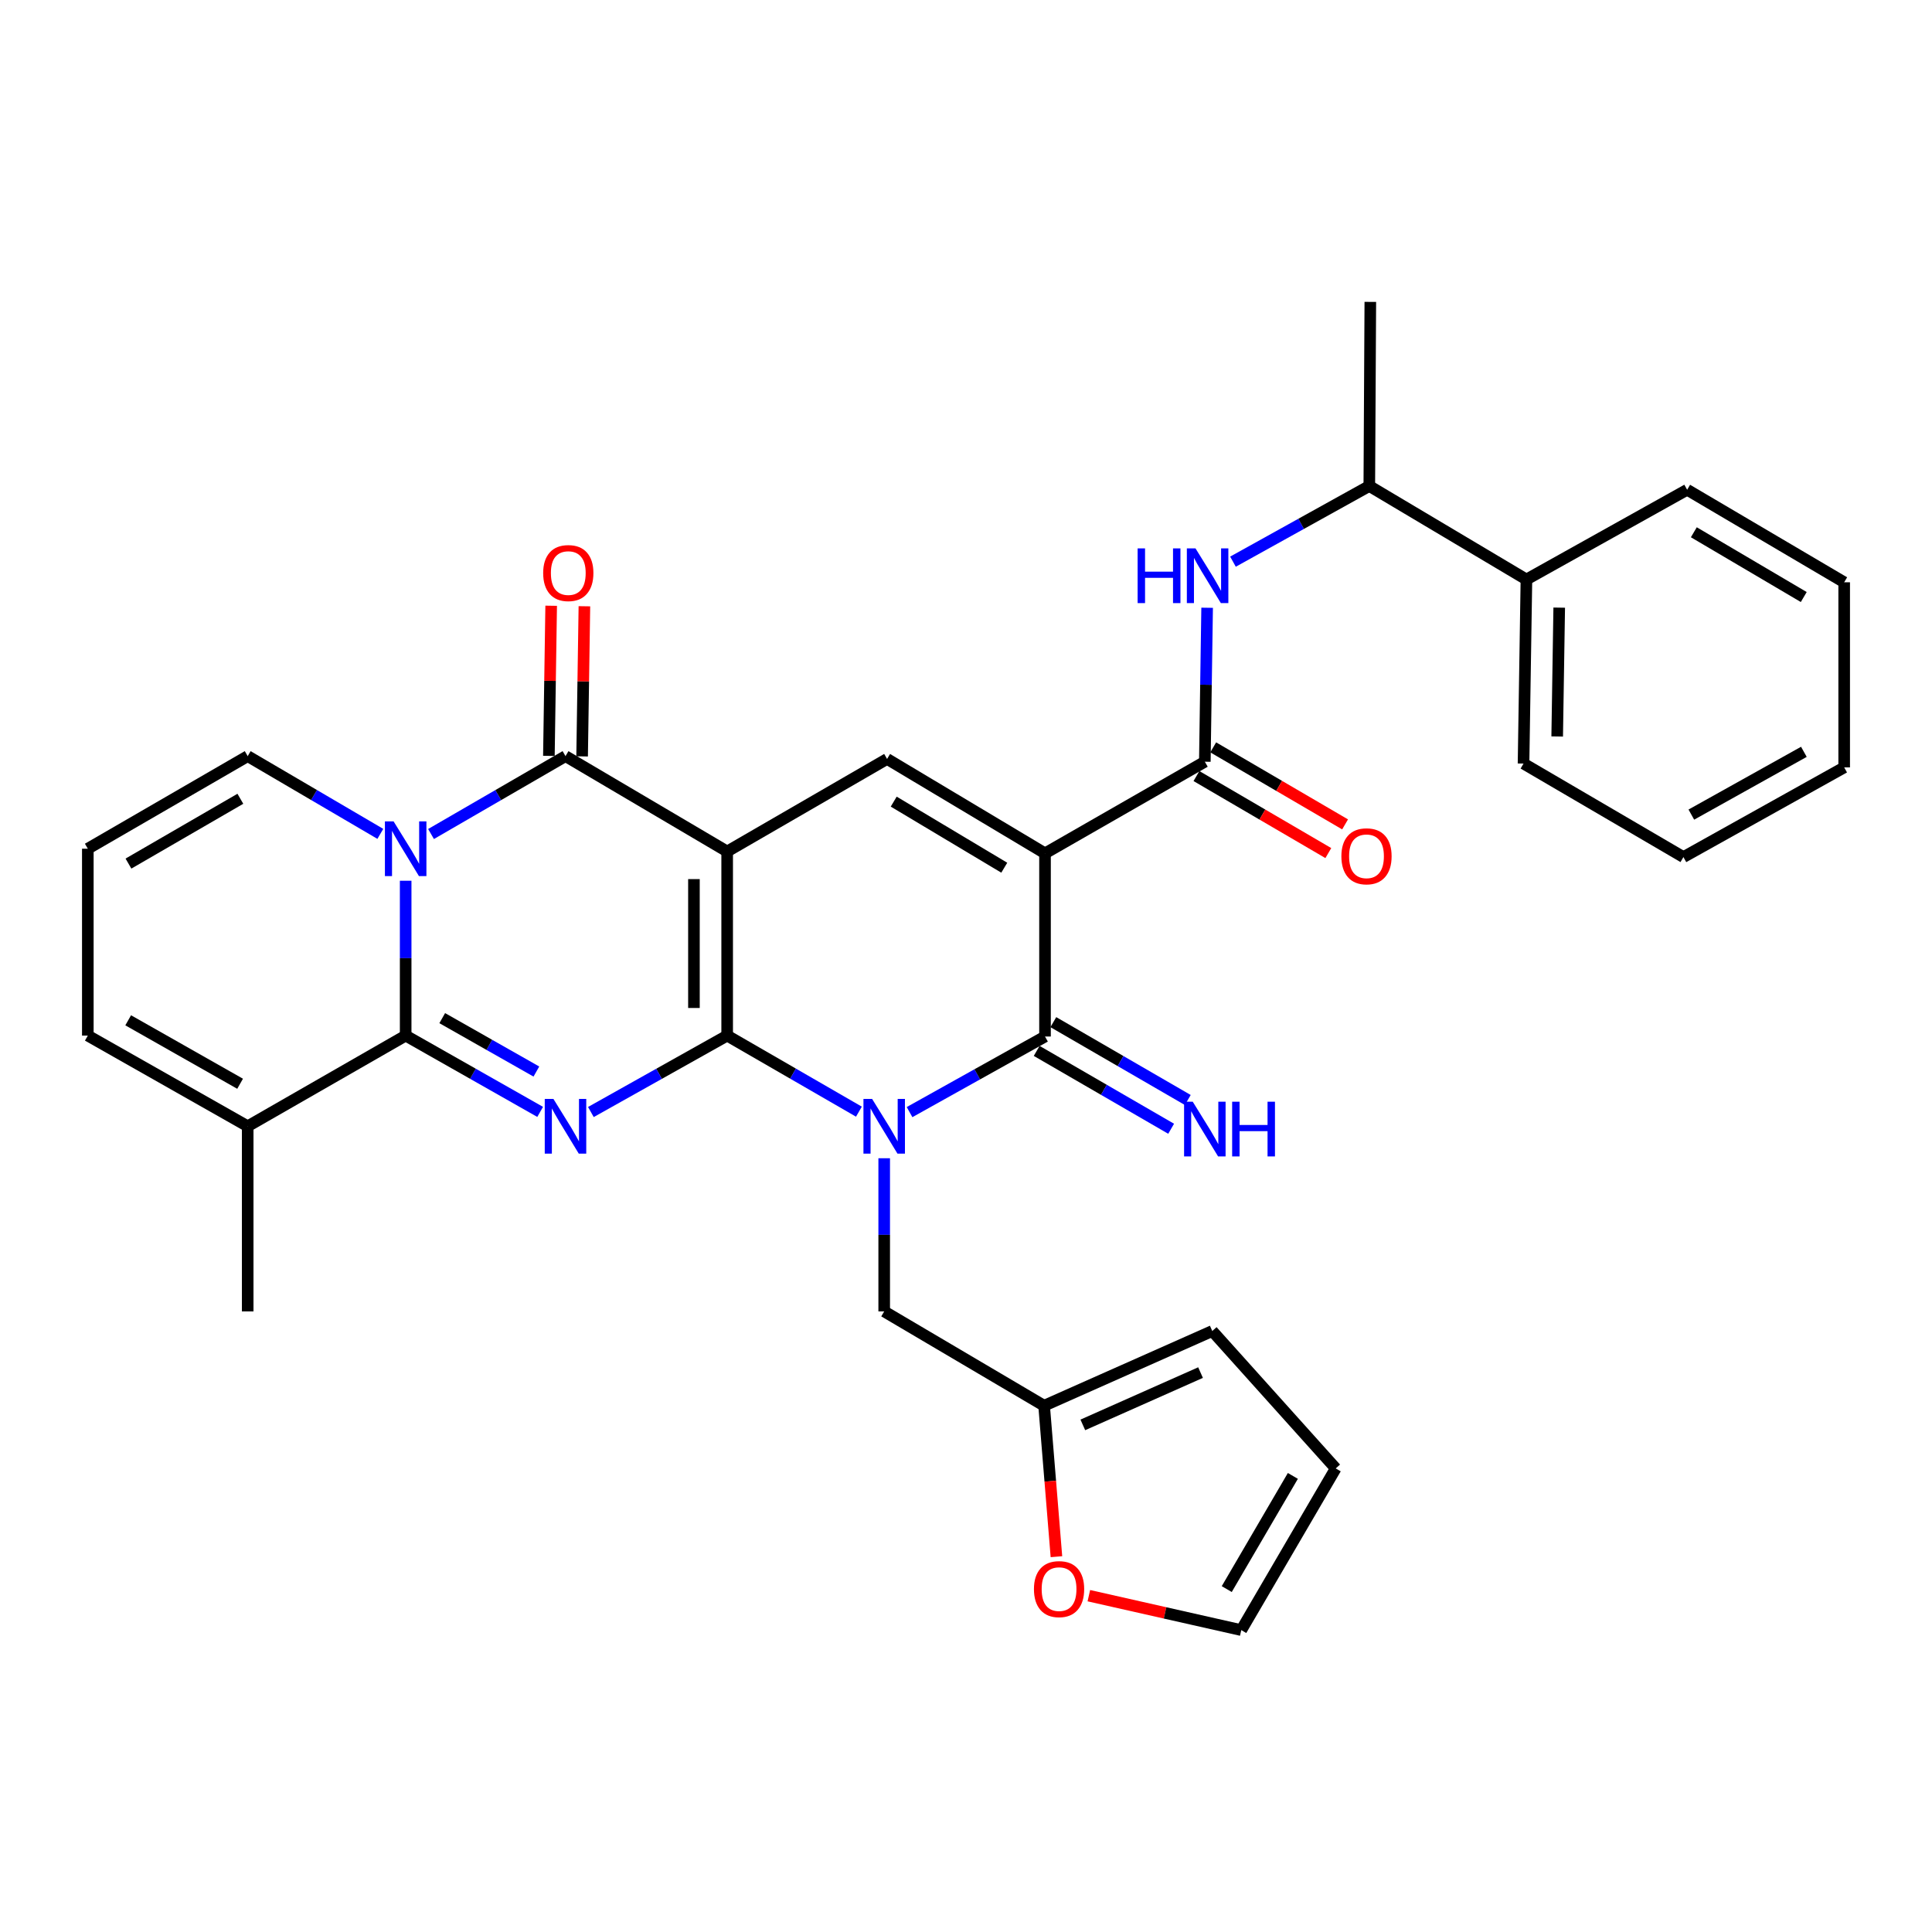 <?xml version='1.0' encoding='iso-8859-1'?>
<svg version='1.1' baseProfile='full'
              xmlns='http://www.w3.org/2000/svg'
                      xmlns:rdkit='http://www.rdkit.org/xml'
                      xmlns:xlink='http://www.w3.org/1999/xlink'
                  xml:space='preserve'
width='1000px' height='1000px' viewBox='0 0 1000 1000'>
<!-- END OF HEADER -->
<rect style='opacity:1.0;fill:#FFFFFF;stroke:none' width='1000' height='1000' x='0' y='0'> </rect>
<path class='bond-0' d='M 376.381,536.024 L 376.381,440.727' style='fill:none;fill-rule:evenodd;stroke:#000000;stroke-width:6px;stroke-linecap:butt;stroke-linejoin:miter;stroke-opacity:1' />
<path class='bond-0' d='M 359.181,521.73 L 359.181,455.022' style='fill:none;fill-rule:evenodd;stroke:#000000;stroke-width:6px;stroke-linecap:butt;stroke-linejoin:miter;stroke-opacity:1' />
<path class='bond-1' d='M 376.381,536.024 L 410.477,555.71' style='fill:none;fill-rule:evenodd;stroke:#000000;stroke-width:6px;stroke-linecap:butt;stroke-linejoin:miter;stroke-opacity:1' />
<path class='bond-1' d='M 410.477,555.71 L 444.573,575.396' style='fill:none;fill-rule:evenodd;stroke:#0000FF;stroke-width:6px;stroke-linecap:butt;stroke-linejoin:miter;stroke-opacity:1' />
<path class='bond-2' d='M 376.381,536.024 L 341.111,555.804' style='fill:none;fill-rule:evenodd;stroke:#000000;stroke-width:6px;stroke-linecap:butt;stroke-linejoin:miter;stroke-opacity:1' />
<path class='bond-2' d='M 341.111,555.804 L 305.841,575.583' style='fill:none;fill-rule:evenodd;stroke:#0000FF;stroke-width:6px;stroke-linecap:butt;stroke-linejoin:miter;stroke-opacity:1' />
<path class='bond-7' d='M 376.381,440.727 L 292.703,391.373' style='fill:none;fill-rule:evenodd;stroke:#000000;stroke-width:6px;stroke-linecap:butt;stroke-linejoin:miter;stroke-opacity:1' />
<path class='bond-8' d='M 376.381,440.727 L 459.15,392.826' style='fill:none;fill-rule:evenodd;stroke:#000000;stroke-width:6px;stroke-linecap:butt;stroke-linejoin:miter;stroke-opacity:1' />
<path class='bond-6' d='M 470.783,575.628 L 505.84,556.065' style='fill:none;fill-rule:evenodd;stroke:#0000FF;stroke-width:6px;stroke-linecap:butt;stroke-linejoin:miter;stroke-opacity:1' />
<path class='bond-6' d='M 505.84,556.065 L 540.898,536.502' style='fill:none;fill-rule:evenodd;stroke:#000000;stroke-width:6px;stroke-linecap:butt;stroke-linejoin:miter;stroke-opacity:1' />
<path class='bond-12' d='M 457.66,599.507 L 457.66,639.145' style='fill:none;fill-rule:evenodd;stroke:#0000FF;stroke-width:6px;stroke-linecap:butt;stroke-linejoin:miter;stroke-opacity:1' />
<path class='bond-12' d='M 457.66,639.145 L 457.66,678.783' style='fill:none;fill-rule:evenodd;stroke:#000000;stroke-width:6px;stroke-linecap:butt;stroke-linejoin:miter;stroke-opacity:1' />
<path class='bond-5' d='M 279.585,575.511 L 244.778,555.767' style='fill:none;fill-rule:evenodd;stroke:#0000FF;stroke-width:6px;stroke-linecap:butt;stroke-linejoin:miter;stroke-opacity:1' />
<path class='bond-5' d='M 244.778,555.767 L 209.972,536.024' style='fill:none;fill-rule:evenodd;stroke:#000000;stroke-width:6px;stroke-linecap:butt;stroke-linejoin:miter;stroke-opacity:1' />
<path class='bond-5' d='M 277.629,554.627 L 253.264,540.807' style='fill:none;fill-rule:evenodd;stroke:#0000FF;stroke-width:6px;stroke-linecap:butt;stroke-linejoin:miter;stroke-opacity:1' />
<path class='bond-5' d='M 253.264,540.807 L 228.9,526.986' style='fill:none;fill-rule:evenodd;stroke:#000000;stroke-width:6px;stroke-linecap:butt;stroke-linejoin:miter;stroke-opacity:1' />
<path class='bond-3' d='M 540.898,441.692 L 540.898,536.502' style='fill:none;fill-rule:evenodd;stroke:#000000;stroke-width:6px;stroke-linecap:butt;stroke-linejoin:miter;stroke-opacity:1' />
<path class='bond-9' d='M 540.898,441.692 L 623.619,394.259' style='fill:none;fill-rule:evenodd;stroke:#000000;stroke-width:6px;stroke-linecap:butt;stroke-linejoin:miter;stroke-opacity:1' />
<path class='bond-33' d='M 540.898,441.692 L 459.15,392.826' style='fill:none;fill-rule:evenodd;stroke:#000000;stroke-width:6px;stroke-linecap:butt;stroke-linejoin:miter;stroke-opacity:1' />
<path class='bond-33' d='M 519.81,449.126 L 462.587,414.919' style='fill:none;fill-rule:evenodd;stroke:#000000;stroke-width:6px;stroke-linecap:butt;stroke-linejoin:miter;stroke-opacity:1' />
<path class='bond-4' d='M 209.972,455.872 L 209.972,495.948' style='fill:none;fill-rule:evenodd;stroke:#0000FF;stroke-width:6px;stroke-linecap:butt;stroke-linejoin:miter;stroke-opacity:1' />
<path class='bond-4' d='M 209.972,495.948 L 209.972,536.024' style='fill:none;fill-rule:evenodd;stroke:#000000;stroke-width:6px;stroke-linecap:butt;stroke-linejoin:miter;stroke-opacity:1' />
<path class='bond-13' d='M 196.862,431.611 L 162.534,411.492' style='fill:none;fill-rule:evenodd;stroke:#0000FF;stroke-width:6px;stroke-linecap:butt;stroke-linejoin:miter;stroke-opacity:1' />
<path class='bond-13' d='M 162.534,411.492 L 128.205,391.373' style='fill:none;fill-rule:evenodd;stroke:#000000;stroke-width:6px;stroke-linecap:butt;stroke-linejoin:miter;stroke-opacity:1' />
<path class='bond-34' d='M 223.102,431.688 L 257.902,411.531' style='fill:none;fill-rule:evenodd;stroke:#0000FF;stroke-width:6px;stroke-linecap:butt;stroke-linejoin:miter;stroke-opacity:1' />
<path class='bond-34' d='M 257.902,411.531 L 292.703,391.373' style='fill:none;fill-rule:evenodd;stroke:#000000;stroke-width:6px;stroke-linecap:butt;stroke-linejoin:miter;stroke-opacity:1' />
<path class='bond-11' d='M 209.972,536.024 L 128.205,582.951' style='fill:none;fill-rule:evenodd;stroke:#000000;stroke-width:6px;stroke-linecap:butt;stroke-linejoin:miter;stroke-opacity:1' />
<path class='bond-14' d='M 536.588,543.944 L 571.384,564.094' style='fill:none;fill-rule:evenodd;stroke:#000000;stroke-width:6px;stroke-linecap:butt;stroke-linejoin:miter;stroke-opacity:1' />
<path class='bond-14' d='M 571.384,564.094 L 606.18,584.243' style='fill:none;fill-rule:evenodd;stroke:#0000FF;stroke-width:6px;stroke-linecap:butt;stroke-linejoin:miter;stroke-opacity:1' />
<path class='bond-14' d='M 545.207,529.06 L 580.003,549.209' style='fill:none;fill-rule:evenodd;stroke:#000000;stroke-width:6px;stroke-linecap:butt;stroke-linejoin:miter;stroke-opacity:1' />
<path class='bond-14' d='M 580.003,549.209 L 614.799,569.358' style='fill:none;fill-rule:evenodd;stroke:#0000FF;stroke-width:6px;stroke-linecap:butt;stroke-linejoin:miter;stroke-opacity:1' />
<path class='bond-16' d='M 301.302,391.504 L 301.893,352.65' style='fill:none;fill-rule:evenodd;stroke:#000000;stroke-width:6px;stroke-linecap:butt;stroke-linejoin:miter;stroke-opacity:1' />
<path class='bond-16' d='M 301.893,352.65 L 302.484,313.797' style='fill:none;fill-rule:evenodd;stroke:#FF0000;stroke-width:6px;stroke-linecap:butt;stroke-linejoin:miter;stroke-opacity:1' />
<path class='bond-16' d='M 284.104,391.242 L 284.695,352.389' style='fill:none;fill-rule:evenodd;stroke:#000000;stroke-width:6px;stroke-linecap:butt;stroke-linejoin:miter;stroke-opacity:1' />
<path class='bond-16' d='M 284.695,352.389 L 285.286,313.535' style='fill:none;fill-rule:evenodd;stroke:#FF0000;stroke-width:6px;stroke-linecap:butt;stroke-linejoin:miter;stroke-opacity:1' />
<path class='bond-10' d='M 623.619,394.259 L 624.213,354.416' style='fill:none;fill-rule:evenodd;stroke:#000000;stroke-width:6px;stroke-linecap:butt;stroke-linejoin:miter;stroke-opacity:1' />
<path class='bond-10' d='M 624.213,354.416 L 624.806,314.573' style='fill:none;fill-rule:evenodd;stroke:#0000FF;stroke-width:6px;stroke-linecap:butt;stroke-linejoin:miter;stroke-opacity:1' />
<path class='bond-20' d='M 619.282,401.685 L 653.409,421.619' style='fill:none;fill-rule:evenodd;stroke:#000000;stroke-width:6px;stroke-linecap:butt;stroke-linejoin:miter;stroke-opacity:1' />
<path class='bond-20' d='M 653.409,421.619 L 687.537,441.553' style='fill:none;fill-rule:evenodd;stroke:#FF0000;stroke-width:6px;stroke-linecap:butt;stroke-linejoin:miter;stroke-opacity:1' />
<path class='bond-20' d='M 627.957,386.833 L 662.084,406.767' style='fill:none;fill-rule:evenodd;stroke:#000000;stroke-width:6px;stroke-linecap:butt;stroke-linejoin:miter;stroke-opacity:1' />
<path class='bond-20' d='M 662.084,406.767 L 696.212,426.701' style='fill:none;fill-rule:evenodd;stroke:#FF0000;stroke-width:6px;stroke-linecap:butt;stroke-linejoin:miter;stroke-opacity:1' />
<path class='bond-19' d='M 638.186,290.718 L 673.468,271.137' style='fill:none;fill-rule:evenodd;stroke:#0000FF;stroke-width:6px;stroke-linecap:butt;stroke-linejoin:miter;stroke-opacity:1' />
<path class='bond-19' d='M 673.468,271.137 L 708.749,251.557' style='fill:none;fill-rule:evenodd;stroke:#000000;stroke-width:6px;stroke-linecap:butt;stroke-linejoin:miter;stroke-opacity:1' />
<path class='bond-21' d='M 128.205,582.951 L 45.455,536.024' style='fill:none;fill-rule:evenodd;stroke:#000000;stroke-width:6px;stroke-linecap:butt;stroke-linejoin:miter;stroke-opacity:1' />
<path class='bond-21' d='M 124.277,560.951 L 66.352,528.102' style='fill:none;fill-rule:evenodd;stroke:#000000;stroke-width:6px;stroke-linecap:butt;stroke-linejoin:miter;stroke-opacity:1' />
<path class='bond-26' d='M 128.205,582.951 L 128.205,678.783' style='fill:none;fill-rule:evenodd;stroke:#000000;stroke-width:6px;stroke-linecap:butt;stroke-linejoin:miter;stroke-opacity:1' />
<path class='bond-15' d='M 457.66,678.783 L 540.429,727.602' style='fill:none;fill-rule:evenodd;stroke:#000000;stroke-width:6px;stroke-linecap:butt;stroke-linejoin:miter;stroke-opacity:1' />
<path class='bond-35' d='M 128.205,391.373 L 45.455,439.294' style='fill:none;fill-rule:evenodd;stroke:#000000;stroke-width:6px;stroke-linecap:butt;stroke-linejoin:miter;stroke-opacity:1' />
<path class='bond-35' d='M 124.412,413.445 L 66.487,446.99' style='fill:none;fill-rule:evenodd;stroke:#000000;stroke-width:6px;stroke-linecap:butt;stroke-linejoin:miter;stroke-opacity:1' />
<path class='bond-18' d='M 540.429,727.602 L 543.618,766.672' style='fill:none;fill-rule:evenodd;stroke:#000000;stroke-width:6px;stroke-linecap:butt;stroke-linejoin:miter;stroke-opacity:1' />
<path class='bond-18' d='M 543.618,766.672 L 546.806,805.742' style='fill:none;fill-rule:evenodd;stroke:#FF0000;stroke-width:6px;stroke-linecap:butt;stroke-linejoin:miter;stroke-opacity:1' />
<path class='bond-22' d='M 540.429,727.602 L 627.47,688.931' style='fill:none;fill-rule:evenodd;stroke:#000000;stroke-width:6px;stroke-linecap:butt;stroke-linejoin:miter;stroke-opacity:1' />
<path class='bond-22' d='M 560.469,737.52 L 621.398,710.45' style='fill:none;fill-rule:evenodd;stroke:#000000;stroke-width:6px;stroke-linecap:butt;stroke-linejoin:miter;stroke-opacity:1' />
<path class='bond-17' d='M 45.455,439.294 L 45.455,536.024' style='fill:none;fill-rule:evenodd;stroke:#000000;stroke-width:6px;stroke-linecap:butt;stroke-linejoin:miter;stroke-opacity:1' />
<path class='bond-23' d='M 563.586,825.922 L 603.034,834.831' style='fill:none;fill-rule:evenodd;stroke:#FF0000;stroke-width:6px;stroke-linecap:butt;stroke-linejoin:miter;stroke-opacity:1' />
<path class='bond-23' d='M 603.034,834.831 L 642.482,843.74' style='fill:none;fill-rule:evenodd;stroke:#000000;stroke-width:6px;stroke-linecap:butt;stroke-linejoin:miter;stroke-opacity:1' />
<path class='bond-25' d='M 708.749,251.557 L 790.076,299.946' style='fill:none;fill-rule:evenodd;stroke:#000000;stroke-width:6px;stroke-linecap:butt;stroke-linejoin:miter;stroke-opacity:1' />
<path class='bond-27' d='M 708.749,251.557 L 709.275,156.26' style='fill:none;fill-rule:evenodd;stroke:#000000;stroke-width:6px;stroke-linecap:butt;stroke-linejoin:miter;stroke-opacity:1' />
<path class='bond-24' d='M 627.47,688.931 L 691.368,760.053' style='fill:none;fill-rule:evenodd;stroke:#000000;stroke-width:6px;stroke-linecap:butt;stroke-linejoin:miter;stroke-opacity:1' />
<path class='bond-36' d='M 642.482,843.74 L 691.368,760.053' style='fill:none;fill-rule:evenodd;stroke:#000000;stroke-width:6px;stroke-linecap:butt;stroke-linejoin:miter;stroke-opacity:1' />
<path class='bond-36' d='M 634.963,822.511 L 669.183,763.93' style='fill:none;fill-rule:evenodd;stroke:#000000;stroke-width:6px;stroke-linecap:butt;stroke-linejoin:miter;stroke-opacity:1' />
<path class='bond-28' d='M 790.076,299.946 L 788.576,395.224' style='fill:none;fill-rule:evenodd;stroke:#000000;stroke-width:6px;stroke-linecap:butt;stroke-linejoin:miter;stroke-opacity:1' />
<path class='bond-28' d='M 807.049,314.509 L 805.999,381.203' style='fill:none;fill-rule:evenodd;stroke:#000000;stroke-width:6px;stroke-linecap:butt;stroke-linejoin:miter;stroke-opacity:1' />
<path class='bond-29' d='M 790.076,299.946 L 873.266,253.497' style='fill:none;fill-rule:evenodd;stroke:#000000;stroke-width:6px;stroke-linecap:butt;stroke-linejoin:miter;stroke-opacity:1' />
<path class='bond-31' d='M 788.576,395.224 L 871.336,443.623' style='fill:none;fill-rule:evenodd;stroke:#000000;stroke-width:6px;stroke-linecap:butt;stroke-linejoin:miter;stroke-opacity:1' />
<path class='bond-30' d='M 873.266,253.497 L 954.545,301.389' style='fill:none;fill-rule:evenodd;stroke:#000000;stroke-width:6px;stroke-linecap:butt;stroke-linejoin:miter;stroke-opacity:1' />
<path class='bond-30' d='M 876.727,275.499 L 933.622,309.024' style='fill:none;fill-rule:evenodd;stroke:#000000;stroke-width:6px;stroke-linecap:butt;stroke-linejoin:miter;stroke-opacity:1' />
<path class='bond-32' d='M 954.545,301.389 L 954.545,397.202' style='fill:none;fill-rule:evenodd;stroke:#000000;stroke-width:6px;stroke-linecap:butt;stroke-linejoin:miter;stroke-opacity:1' />
<path class='bond-37' d='M 871.336,443.623 L 954.545,397.202' style='fill:none;fill-rule:evenodd;stroke:#000000;stroke-width:6px;stroke-linecap:butt;stroke-linejoin:miter;stroke-opacity:1' />
<path class='bond-37' d='M 875.438,421.639 L 933.684,389.144' style='fill:none;fill-rule:evenodd;stroke:#000000;stroke-width:6px;stroke-linecap:butt;stroke-linejoin:miter;stroke-opacity:1' />
<path  class='atom-2' d='M 451.4 568.791
L 460.68 583.791
Q 461.6 585.271, 463.08 587.951
Q 464.56 590.631, 464.64 590.791
L 464.64 568.791
L 468.4 568.791
L 468.4 597.111
L 464.52 597.111
L 454.56 580.711
Q 453.4 578.791, 452.16 576.591
Q 450.96 574.391, 450.6 573.711
L 450.6 597.111
L 446.92 597.111
L 446.92 568.791
L 451.4 568.791
' fill='#0000FF'/>
<path  class='atom-3' d='M 286.443 568.791
L 295.723 583.791
Q 296.643 585.271, 298.123 587.951
Q 299.603 590.631, 299.683 590.791
L 299.683 568.791
L 303.443 568.791
L 303.443 597.111
L 299.563 597.111
L 289.603 580.711
Q 288.443 578.791, 287.203 576.591
Q 286.003 574.391, 285.643 573.711
L 285.643 597.111
L 281.963 597.111
L 281.963 568.791
L 286.443 568.791
' fill='#0000FF'/>
<path  class='atom-5' d='M 203.712 425.134
L 212.992 440.134
Q 213.912 441.614, 215.392 444.294
Q 216.872 446.974, 216.952 447.134
L 216.952 425.134
L 220.712 425.134
L 220.712 453.454
L 216.832 453.454
L 206.872 437.054
Q 205.712 435.134, 204.472 432.934
Q 203.272 430.734, 202.912 430.054
L 202.912 453.454
L 199.232 453.454
L 199.232 425.134
L 203.712 425.134
' fill='#0000FF'/>
<path  class='atom-11' d='M 588.833 283.846
L 592.673 283.846
L 592.673 295.886
L 607.153 295.886
L 607.153 283.846
L 610.993 283.846
L 610.993 312.166
L 607.153 312.166
L 607.153 299.086
L 592.673 299.086
L 592.673 312.166
L 588.833 312.166
L 588.833 283.846
' fill='#0000FF'/>
<path  class='atom-11' d='M 618.793 283.846
L 628.073 298.846
Q 628.993 300.326, 630.473 303.006
Q 631.953 305.686, 632.033 305.846
L 632.033 283.846
L 635.793 283.846
L 635.793 312.166
L 631.913 312.166
L 621.953 295.766
Q 620.793 293.846, 619.553 291.646
Q 618.353 289.446, 617.993 288.766
L 617.993 312.166
L 614.313 312.166
L 614.313 283.846
L 618.793 283.846
' fill='#0000FF'/>
<path  class='atom-15' d='M 617.359 570.244
L 626.639 585.244
Q 627.559 586.724, 629.039 589.404
Q 630.519 592.084, 630.599 592.244
L 630.599 570.244
L 634.359 570.244
L 634.359 598.564
L 630.479 598.564
L 620.519 582.164
Q 619.359 580.244, 618.119 578.044
Q 616.919 575.844, 616.559 575.164
L 616.559 598.564
L 612.879 598.564
L 612.879 570.244
L 617.359 570.244
' fill='#0000FF'/>
<path  class='atom-15' d='M 637.759 570.244
L 641.599 570.244
L 641.599 582.284
L 656.079 582.284
L 656.079 570.244
L 659.919 570.244
L 659.919 598.564
L 656.079 598.564
L 656.079 585.484
L 641.599 585.484
L 641.599 598.564
L 637.759 598.564
L 637.759 570.244
' fill='#0000FF'/>
<path  class='atom-17' d='M 281.146 296.615
Q 281.146 289.815, 284.506 286.015
Q 287.866 282.215, 294.146 282.215
Q 300.426 282.215, 303.786 286.015
Q 307.146 289.815, 307.146 296.615
Q 307.146 303.495, 303.746 307.415
Q 300.346 311.295, 294.146 311.295
Q 287.906 311.295, 284.506 307.415
Q 281.146 303.535, 281.146 296.615
M 294.146 308.095
Q 298.466 308.095, 300.786 305.215
Q 303.146 302.295, 303.146 296.615
Q 303.146 291.055, 300.786 288.255
Q 298.466 285.415, 294.146 285.415
Q 289.826 285.415, 287.466 288.215
Q 285.146 291.015, 285.146 296.615
Q 285.146 302.335, 287.466 305.215
Q 289.826 308.095, 294.146 308.095
' fill='#FF0000'/>
<path  class='atom-19' d='M 535.169 822.521
Q 535.169 815.721, 538.529 811.921
Q 541.889 808.121, 548.169 808.121
Q 554.449 808.121, 557.809 811.921
Q 561.169 815.721, 561.169 822.521
Q 561.169 829.401, 557.769 833.321
Q 554.369 837.201, 548.169 837.201
Q 541.929 837.201, 538.529 833.321
Q 535.169 829.441, 535.169 822.521
M 548.169 834.001
Q 552.489 834.001, 554.809 831.121
Q 557.169 828.201, 557.169 822.521
Q 557.169 816.961, 554.809 814.161
Q 552.489 811.321, 548.169 811.321
Q 543.849 811.321, 541.489 814.121
Q 539.169 816.921, 539.169 822.521
Q 539.169 828.241, 541.489 831.121
Q 543.849 834.001, 548.169 834.001
' fill='#FF0000'/>
<path  class='atom-21' d='M 694.297 443.215
Q 694.297 436.415, 697.657 432.615
Q 701.017 428.815, 707.297 428.815
Q 713.577 428.815, 716.937 432.615
Q 720.297 436.415, 720.297 443.215
Q 720.297 450.095, 716.897 454.015
Q 713.497 457.895, 707.297 457.895
Q 701.057 457.895, 697.657 454.015
Q 694.297 450.135, 694.297 443.215
M 707.297 454.695
Q 711.617 454.695, 713.937 451.815
Q 716.297 448.895, 716.297 443.215
Q 716.297 437.655, 713.937 434.855
Q 711.617 432.015, 707.297 432.015
Q 702.977 432.015, 700.617 434.815
Q 698.297 437.615, 698.297 443.215
Q 698.297 448.935, 700.617 451.815
Q 702.977 454.695, 707.297 454.695
' fill='#FF0000'/>
</svg>
